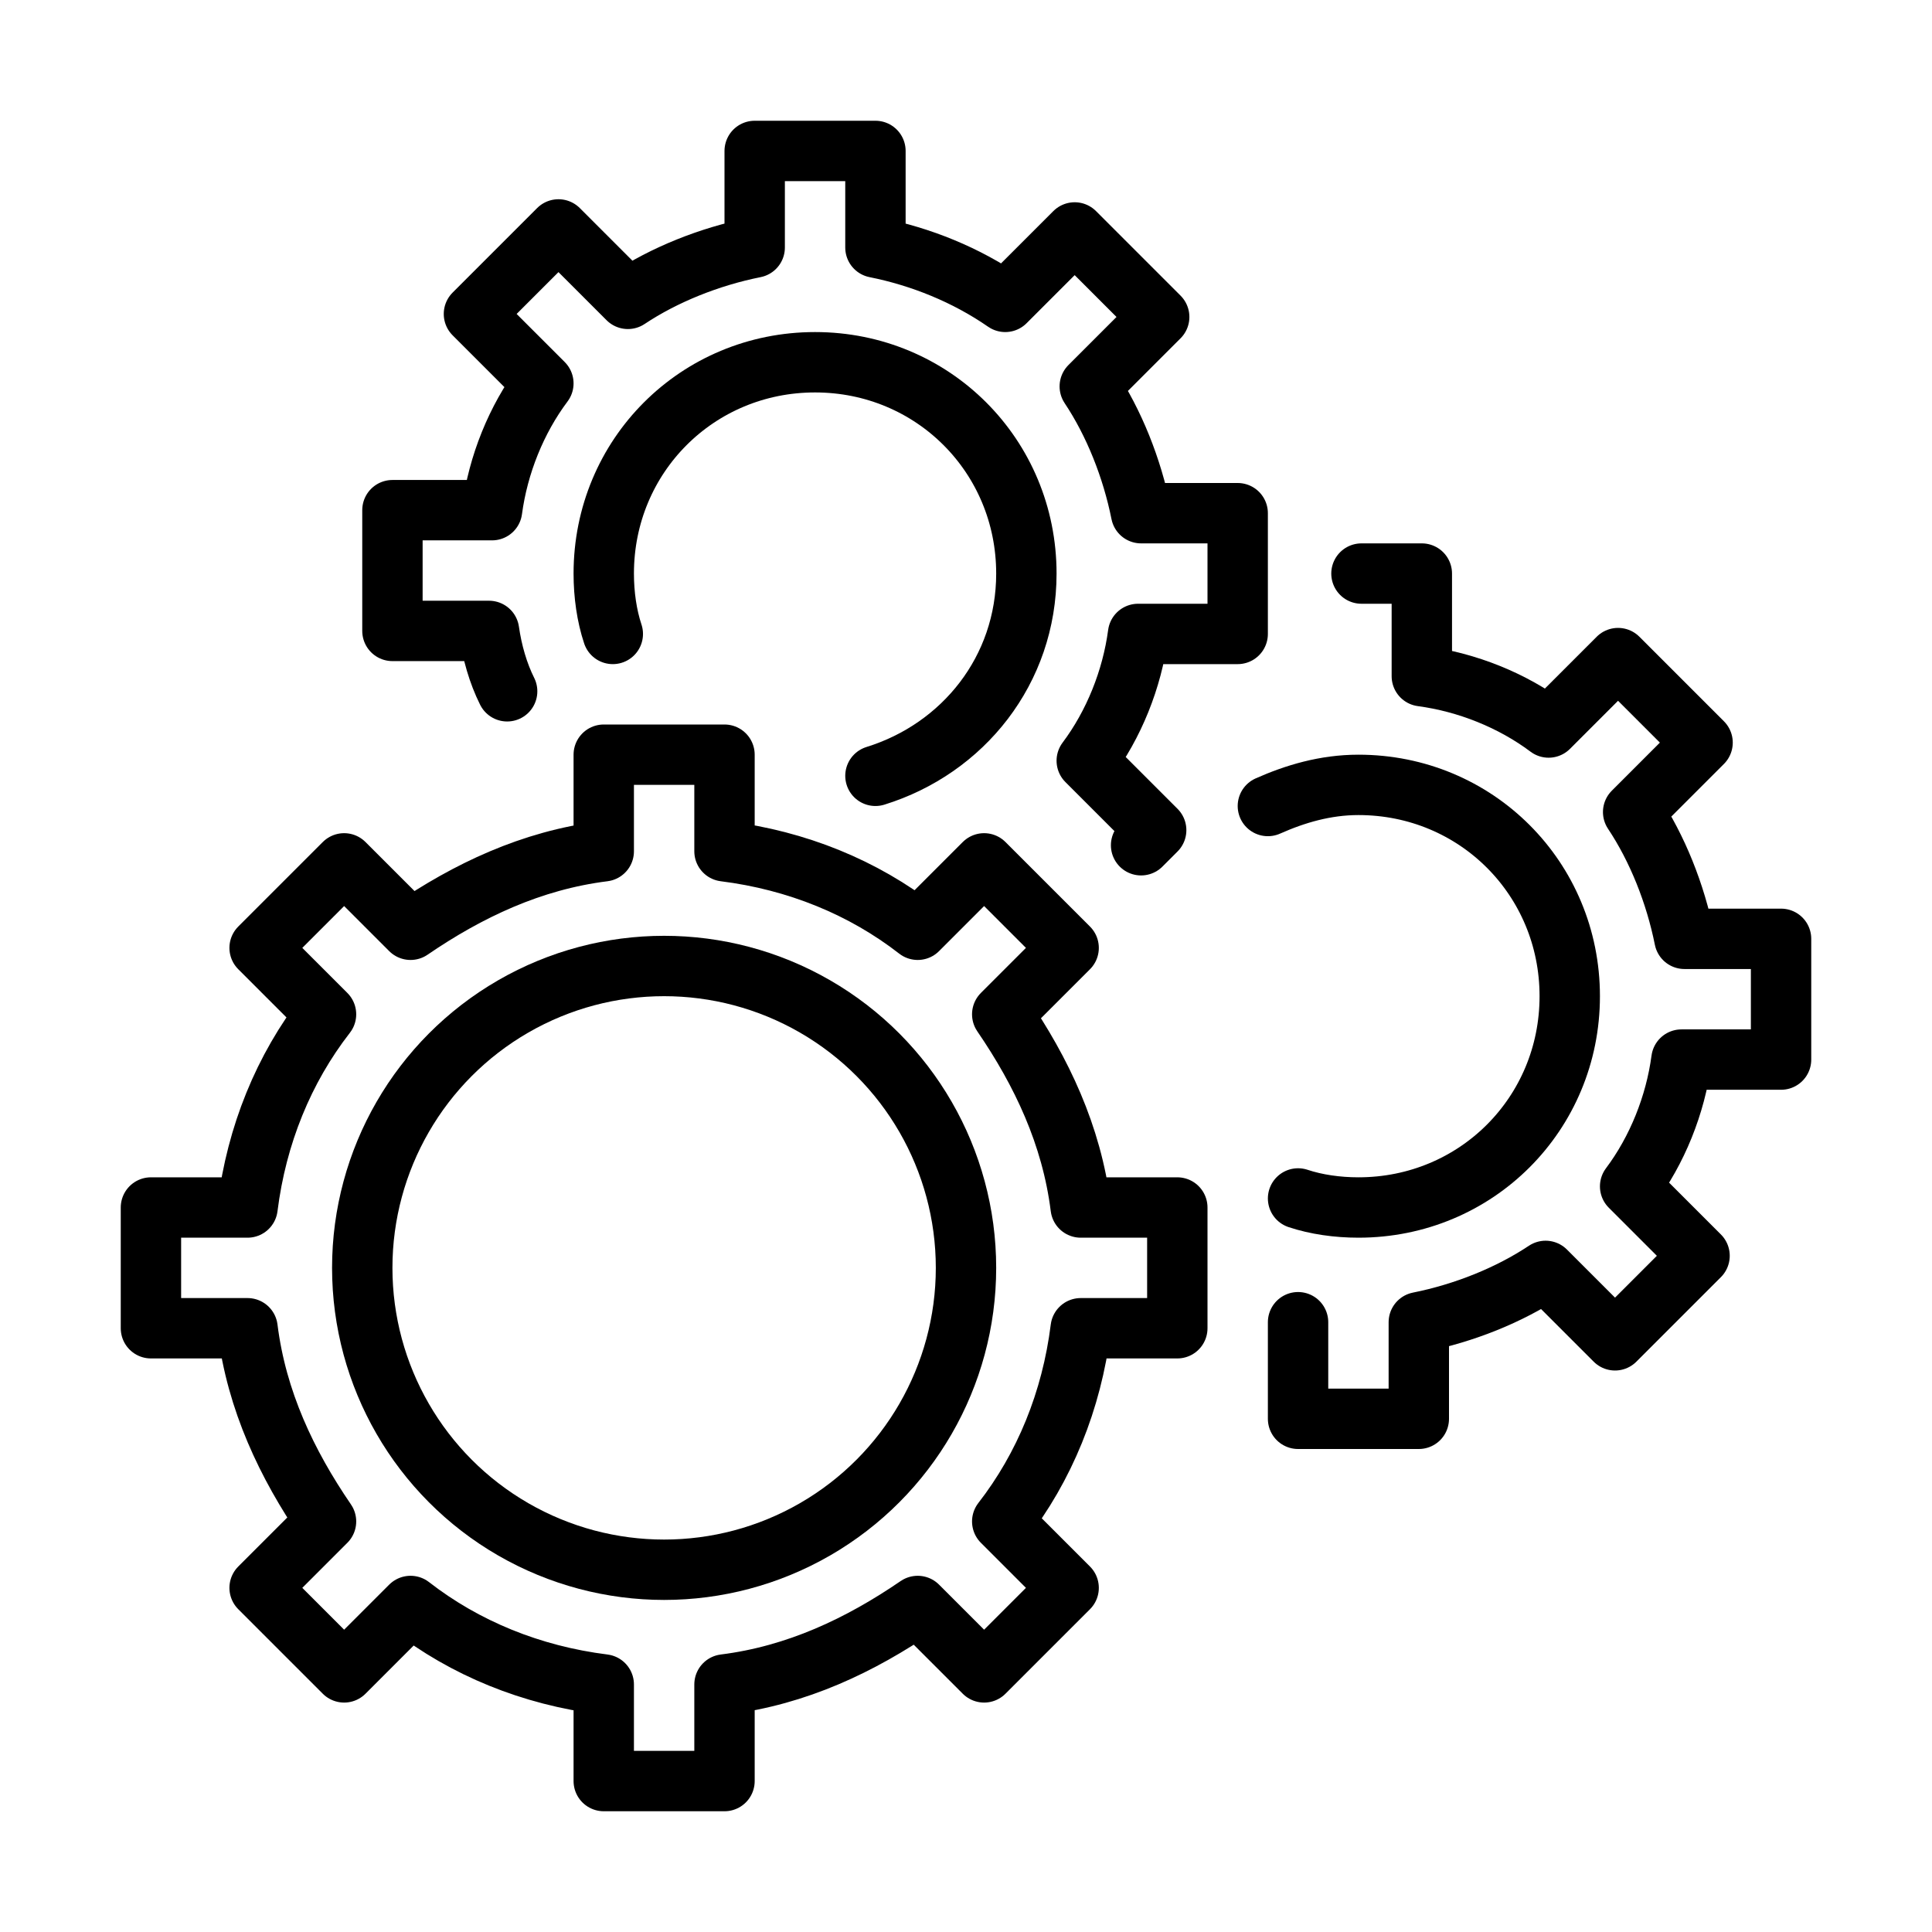 <?xml version="1.0"?><svg id="Слой_1" style="enable-background:new 0 0 64 64;" version="1.1" viewBox="0 0 64 64" xml:space="preserve" xmlns="http://www.w3.org/2000/svg" xmlns:xlink="http://www.w3.org/1999/xlink"><style type="text/css">
	.st0{fill:none;stroke:#000000;stroke-width:2;stroke-linecap:round;stroke-linejoin:round;stroke-miterlimit:10;}
</style><g><g><path class="st0" d="M42,26.7c0.9-0.4,1.9-0.7,3-0.7c3.9,0,7,3.1,7,7c0,3.9-3.1,7-7,7c-0.7,0-1.4-0.1-2-0.3"/><path class="st0" d="M43,43.8L43,43.8V47h4v-3.2c1.5-0.3,3-0.9,4.2-1.7l2.3,2.3l2.8-2.8l-2.3-2.3c0.9-1.2,1.5-2.7,1.7-4.2H59v-4    h-3.2c-0.3-1.5-0.9-3-1.7-4.2l2.3-2.3l-2.8-2.8l-2.3,2.3c-1.2-0.9-2.7-1.5-4.2-1.7V19h-2"/></g><g><path class="st0" d="M20.3,21c-0.2-0.6-0.3-1.3-0.3-2c0-3.9,3.1-7,7-7c3.9,0,7,3.1,7,7c0,3.2-2.1,5.8-5,6.7"/><path class="st0" d="M37.8,28l0.5-0.5l-2.3-2.3c0.9-1.2,1.5-2.7,1.7-4.2H41v-4h-3.2c-0.3-1.5-0.9-3-1.7-4.2l2.3-2.3l-2.8-2.8    l-2.3,2.3C32,9.1,30.5,8.5,29,8.2V5h-4v3.2c-1.5,0.3-3,0.9-4.2,1.7l-2.3-2.3l-2.8,2.8l2.3,2.3c-0.9,1.2-1.5,2.7-1.7,4.2H13v4h3.2    c0.1,0.7,0.3,1.4,0.6,2"/></g><g><circle class="st0" cx="22" cy="42" r="10"/><path class="st0" d="M39,44v-4h-3.2c-0.3-2.4-1.3-4.5-2.6-6.4l2.2-2.2l-2.8-2.8l-2.2,2.2c-1.8-1.4-4-2.3-6.4-2.6V25h-4v3.2    c-2.4,0.3-4.5,1.3-6.4,2.6l-2.2-2.2l-2.8,2.8l2.2,2.2c-1.4,1.8-2.3,4-2.6,6.4H5v4h3.2c0.3,2.4,1.3,4.5,2.6,6.4l-2.2,2.2l2.8,2.8    l2.2-2.2c1.8,1.4,4,2.3,6.4,2.6V59h4v-3.2c2.4-0.3,4.5-1.3,6.4-2.6l2.2,2.2l2.8-2.8l-2.2-2.2c1.4-1.8,2.3-4,2.6-6.4H39z"/></g></g></svg>